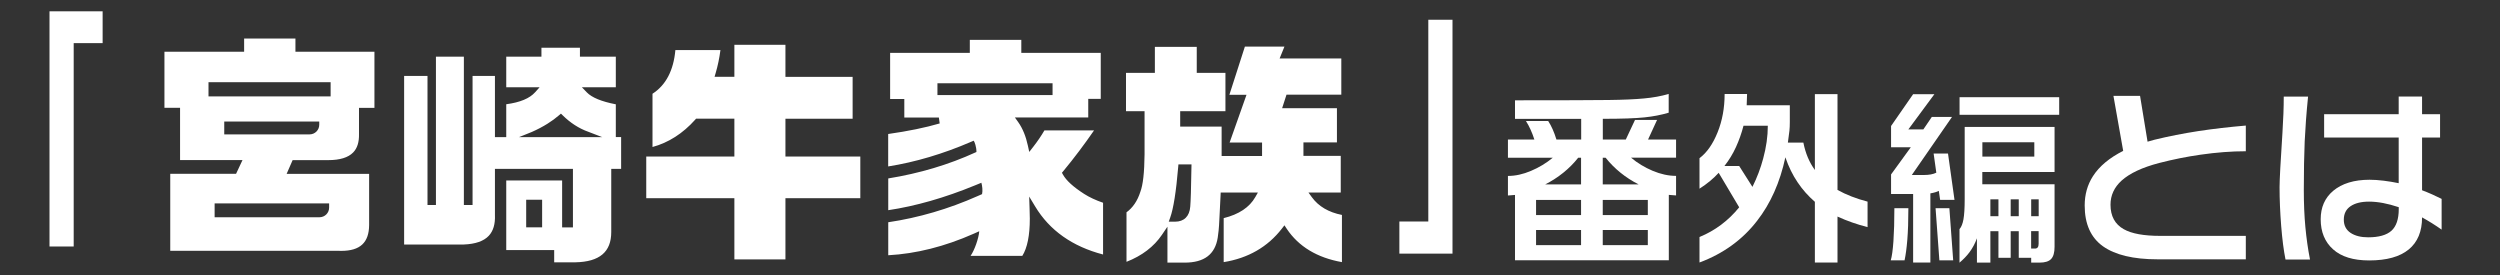 <?xml version="1.0" encoding="utf-8"?>
<!-- Generator: Adobe Illustrator 23.0.1, SVG Export Plug-In . SVG Version: 6.00 Build 0)  -->
<svg version="1.1" id="レイヤー_1" xmlns="http://www.w3.org/2000/svg" xmlns:xlink="http://www.w3.org/1999/xlink" x="0px"
	 y="0px" viewBox="0 0 400 44" style="enable-background:new 0 0 400 44;" xml:space="preserve" width="400px" height="44px">
<rect x="0" y="0" width="400" height="44" fill="#333333" stroke="none"/>
<style type="text/css">
	.st0{fill:#FFFFFF;}
</style>
<g>
	<path class="st0" d="M54.59,40.14c-0.13,0-0.25,0-0.38-0.01l-26.97,0V27.81h10.53l1.03-2.2h-9.99v-8.36h-2.5V8.28h12.75V6.16h8.21
		v2.12h12.64v8.98h-2.47v4.18c0.03,1.3-0.28,2.29-0.94,2.96c-0.79,0.81-2.13,1.22-3.97,1.22h-5.71l-0.96,2.2h13.2V36
		C59.04,38.82,57.62,40.14,54.59,40.14z M34.34,34.76h16.78c0.85,0,1.54-0.69,1.54-1.54v-0.68H34.34V34.76z M35.88,21.5h13.66
		c0.85,0,1.54-0.69,1.54-1.54v-0.52h-15.2V21.5z M33.36,15.42H52.9v-2.27H33.36V15.42z M88.67,41.97v-1.96H81V28.87h8.94v7.51h1.73
		v-9.36H79.19v7.38c0.06,1.45-0.27,2.56-0.98,3.32c-0.8,0.86-2.15,1.33-3.99,1.4l-9.56,0V12.15h3.74V32.8h1.35V9.07h4.47V32.8h1.39
		V12.15h3.58v9.79H81v-5.26c2.22-0.3,3.73-0.93,4.62-1.92l0.72-0.8H81V9.07h5.63V7.64h6.16v1.43h5.74v4.89H93.1l0.79,0.82
		c0.81,0.83,2.33,1.46,4.64,1.91v5.24h0.85v5.09H97.8v10.11c0,3.18-1.87,4.76-5.73,4.84H88.67z M84.19,36.37h2.55v-4.41h-2.55V36.37
		z M89.41,18.47c-0.99,0.86-2.43,1.81-4.31,2.64l-2.06,0.83h13.31l-2.18-0.84c-1.6-0.56-2.98-1.51-4.1-2.61l-0.32-0.31L89.41,18.47z
		 M125.67,41.5v-9.79h11.98v-6.67h-11.98V19h10.75v-6.7h-10.75V7.17h-8.17v5.12h-3.17l0.18-0.62c0.33-1.12,0.59-2.35,0.76-3.66
		h-7.21c-0.29,3.26-1.52,5.61-3.66,6.99v8.52c2.55-0.69,4.85-2.16,6.83-4.37l0.14-0.16h6.13v6.05h-14.1v6.67h14.1v9.79H125.67z
		 M155.29,40.94c0.64-0.92,1.3-2.81,1.39-3.94l-0.9,0.4c-4.63,2.05-9.22,3.2-13.66,3.44v-5.28c4.84-0.72,9.64-2.12,14.28-4.18
		l0.73-0.32c0.13-0.58,0.02-1.36-0.11-1.82l-1,0.41c-4.87,2-9.54,3.33-13.9,3.98v-5.08c5-0.81,9.7-2.21,13.97-4.17l0.14-0.06
		c0.01-0.8-0.3-1.65-0.44-1.81l-0.44,0.19c-4.45,1.92-8.9,3.24-13.24,3.93v-5.19c3.17-0.45,5.95-1.02,8.24-1.69l-0.13-0.94h-5.53
		v-2.97h-2.27V8.46h12.75V6.38h8.24v2.08h12.71v7.36h-2v2.97h-11.74l0.54,0.76c0.7,0.99,1.22,2.26,1.54,3.75l0.22,1.01l0.64-0.82
		c0.67-0.86,1.27-1.74,1.79-2.63h7.94c-1.54,2.23-3.19,4.43-4.93,6.53l-0.21,0.25l0.16,0.29c0.53,0.95,1.64,1.97,3.4,3.1
		c0.85,0.54,1.86,1.01,3.02,1.41v8.28c-4.91-1.28-8.56-3.86-10.86-7.68l-0.96-1.59l0.06,1.86c0.03,0.76,0.04,1.32,0.04,1.68
		c0,2.67-0.4,4.67-1.2,5.95H155.29z M149.99,15.21h18.42v-1.89h-18.42V15.21z M209.91,31.57l-0.56-0.77h5.17v-5.86h-5.97v-2.16h5.36
		v-5.47h-8.77l0.7-2.16h8.77V9.35h-9.87l0.77-1.89h-6.33l-2.48,7.71h2.74l-2.7,7.63h5.19v2.16h-6.47v-4.7h-6.63v-2.47h7.24v-6.13
		h-4.59V7.5h-6.7v4.16h-4.62v6.13h2.97v6.88c-0.03,2.94-0.25,4.92-0.68,6.04c-0.46,1.44-1.21,2.53-2.21,3.26v7.92
		c2.48-0.97,4.38-2.42,5.67-4.32l0.88-1.3v5.75h2.75c3.14,0,4.88-1.32,5.3-4.02h0c0.09-0.56,0.2-1.49,0.26-2.93
		c0,0,0.15-2.97,0.19-3.8l0.02-0.46h5.95l-0.41,0.72c-0.93,1.64-2.63,2.77-5.06,3.37v7.04c3.91-0.63,7.04-2.43,9.31-5.36l0.41-0.53
		l0.37,0.56c1.9,2.84,4.87,4.63,8.83,5.33v-7.55C212.58,33.97,210.97,33.02,209.91,31.57z M190.63,26.79
		c-0.05,3.41-0.12,5.47-0.19,6.27c-0.12,1.55-0.99,2.41-2.44,2.41h-1l0.23-0.65c0.52-1.44,0.95-4.16,1.28-8.08l0.04-0.44h2.09
		L190.63,26.79z"/>
	<g>
		<path class="st0" d="M266.99,15.03v3c-1.17,0.35-2.45,0.6-3.86,0.75c-1.41,0.15-3.64,0.23-6.68,0.23v3.31h3.68l1.47-3.13h3.53
			l-1.44,3.13h4.48v2.91h-7.2c1.02,0.86,2.18,1.56,3.46,2.1c1.29,0.54,2.53,0.81,3.74,0.81v3.13l-1.16-0.09v10.46H242.4V31.19
			l-1.13,0.09v-3.13c1.19,0,2.42-0.27,3.69-0.81c1.28-0.54,2.44-1.24,3.48-2.1h-7.17v-2.91h4.23c-0.37-1.15-0.82-2.14-1.35-2.97
			h3.56c0.51,0.77,0.95,1.76,1.32,2.97h3.96v-3.31H242.4v-2.97c7.62,0,12.61-0.02,14.96-0.05c2.35-0.03,4.25-0.11,5.69-0.25
			C264.49,15.62,265.8,15.38,266.99,15.03z M245.77,34.41h7.2v-2.42h-7.2V34.41z M245.77,39.22h7.2V36.8h-7.2V39.22z M247.24,29.5
			h5.73v-4.26h-0.46C251.11,27,249.35,28.42,247.24,29.5z M256.44,29.5h5.73c-2.11-1.08-3.86-2.5-5.27-4.26h-0.46V29.5z
			 M256.44,34.41h7.21v-2.42h-7.21V34.41z M256.44,39.22h7.21V36.8h-7.21V39.22z"/>
		<path class="st0" d="M279.53,15.06l-0.06,1.78h6.9v2.7c0,0.51-0.02,0.97-0.06,1.36c-0.04,0.4-0.12,1.04-0.25,1.92h2.48
			c0.33,1.68,0.94,3.14,1.84,4.38V15.06H294v15.33c1.41,0.78,3.01,1.4,4.81,1.87v4.08c-0.86-0.22-1.68-0.47-2.45-0.74
			s-1.56-0.58-2.36-0.95v7.36h-3.62v-9.72c-1.06-0.92-1.99-1.96-2.77-3.13c-0.79-1.17-1.44-2.49-1.95-3.99
			c-0.86,4.01-2.37,7.4-4.54,10.18c-2.35,3.03-5.42,5.24-9.2,6.65v-4.08c2.49-1.02,4.61-2.61,6.35-4.75l-3.28-5.52
			c-0.82,0.9-1.84,1.75-3.07,2.54v-4.88c1.19-0.9,2.15-2.28,2.9-4.15s1.12-3.91,1.12-6.12H279.53z M275.91,26.56h2.36l2.12,3.34
			c0.74-1.49,1.31-3,1.72-4.54c0.49-1.8,0.74-3.55,0.74-5.24h-3.89c-0.31,1.19-0.71,2.32-1.2,3.4
			C277.26,24.61,276.65,25.62,275.91,26.56z"/>
		<path class="st0" d="M305.34,33.31c0,2.02-0.06,3.71-0.17,5.06c-0.11,1.35-0.26,2.44-0.44,3.28h-2.21
			c0.18-0.59,0.33-1.62,0.43-3.08c0.1-1.46,0.15-3.21,0.15-5.26H305.34z M309.51,15.06l-4.17,5.64h2.4l1.35-1.99h3.23L305.89,28
			h1.93c0.82,0,1.48-0.12,1.99-0.37l-0.43-3.07h2.3l1.04,7.42h-2.3l-0.21-1.44c-0.31,0.16-0.76,0.3-1.35,0.4v11.07h-2.76V31.04
			h-3.53v-3.13l3.16-4.35h-3.16v-3.4l3.53-5.09H309.51z M311.9,33.31l0.61,8.34h-2.21l-0.61-8.34H311.9z M329.47,15.55v2.82h-15.94
			v-2.82H329.47z M328.73,20.31v7.21h-11.56v1.96h11.56v10c0,0.92-0.18,1.57-0.55,1.96c-0.37,0.39-0.99,0.58-1.87,0.58h-1.32v-0.77
			H323v-4.26h-1.29v4.26h-1.96v-4.26h-1.29v5.03h-2.15v-3.89c-0.31,0.84-0.71,1.58-1.2,2.24c-0.41,0.55-0.94,1.1-1.59,1.66v-5.37
			c0.29-0.33,0.5-0.84,0.63-1.55c0.13-0.71,0.2-1.79,0.2-3.26V20.31H328.73z M317.18,25.06h8.31v-2.3h-8.31V25.06z M318.46,34.59
			h1.29v-2.7h-1.29V34.59z M321.71,34.59H323v-2.7h-1.29V34.59z M324.99,34.59h1.2v-2.7h-1.2V34.59z M324.99,39.77h0.61
			c0.39,0,0.58-0.26,0.58-0.77v-2.02h-1.2V39.77z"/>
		<path class="st0" d="M359.33,41.49H345.2c-3.86,0-6.77-0.7-8.72-2.08c-1.95-1.39-2.93-3.57-2.93-6.53c0-1.76,0.44-3.32,1.32-4.69
			c1.02-1.59,2.64-2.94,4.84-4.05l-1.56-8.8h4.26l1.2,7.33l1.1-0.31c2.25-0.55,4.58-1.01,6.99-1.38c2.41-0.37,4.96-0.66,7.63-0.89
			v4.11c-2.27,0-4.68,0.18-7.24,0.55c-2.19,0.31-4.38,0.75-6.59,1.32c-2.74,0.71-4.75,1.66-6.04,2.82
			c-1.19,1.08-1.78,2.37-1.78,3.86c0,1.82,0.71,3.13,2.12,3.92c1.27,0.72,3.22,1.07,5.86,1.07h13.67V41.49z"/>
		<path class="st0" d="M369.6,41.52h-3.92c-0.29-1.43-0.52-3.22-0.69-5.36c-0.17-2.14-0.26-4.21-0.26-6.22
			c0-1.09,0.15-3.97,0.46-8.67c0.14-2.19,0.21-4.13,0.21-5.81h3.89c-0.27,2.66-0.44,5.06-0.54,7.18c-0.09,2.12-0.14,4.71-0.14,7.76
			c0,2.15,0.08,4.13,0.25,5.93C369.03,38.13,369.27,39.86,369.6,41.52z M390.66,36.74c-1.02-0.72-2.06-1.37-3.13-1.96
			c0,2.25-0.71,3.96-2.13,5.13c-1.42,1.17-3.53,1.76-6.33,1.76c-2.53,0-4.46-0.59-5.78-1.78c-1.32-1.18-1.98-2.79-1.98-4.81
			c0-1.9,0.66-3.41,1.99-4.54c1.41-1.18,3.35-1.78,5.83-1.78c0.67,0,1.43,0.05,2.25,0.15c0.83,0.1,1.63,0.24,2.41,0.4v-7.3h-11.93
			v-3.74h11.93v-2.82h3.74v2.82h2.88v3.74h-2.88v8.43c0.53,0.2,1.07,0.42,1.61,0.66c0.54,0.24,1.05,0.48,1.52,0.72V36.74z
			 M383.8,33.46v-0.31c-1.76-0.59-3.34-0.89-4.75-0.89c-1.27,0-2.26,0.25-2.97,0.74c-0.72,0.49-1.07,1.21-1.07,2.15
			c0,0.92,0.36,1.62,1.07,2.1c0.72,0.48,1.66,0.72,2.82,0.72c1.7,0,2.94-0.35,3.72-1.04C383.4,36.23,383.8,35.07,383.8,33.46z"/>
	</g>
	<g>
		<path class="st0" d="M16.42,6.9h-4.63v32.54H7.92V1.81h8.5V6.9z"/>
		<path class="st0" d="M232.4,40.58h-8.5v-5.14h4.63V3.16h3.87V40.58z"/>
	</g>
</g>
</svg>
